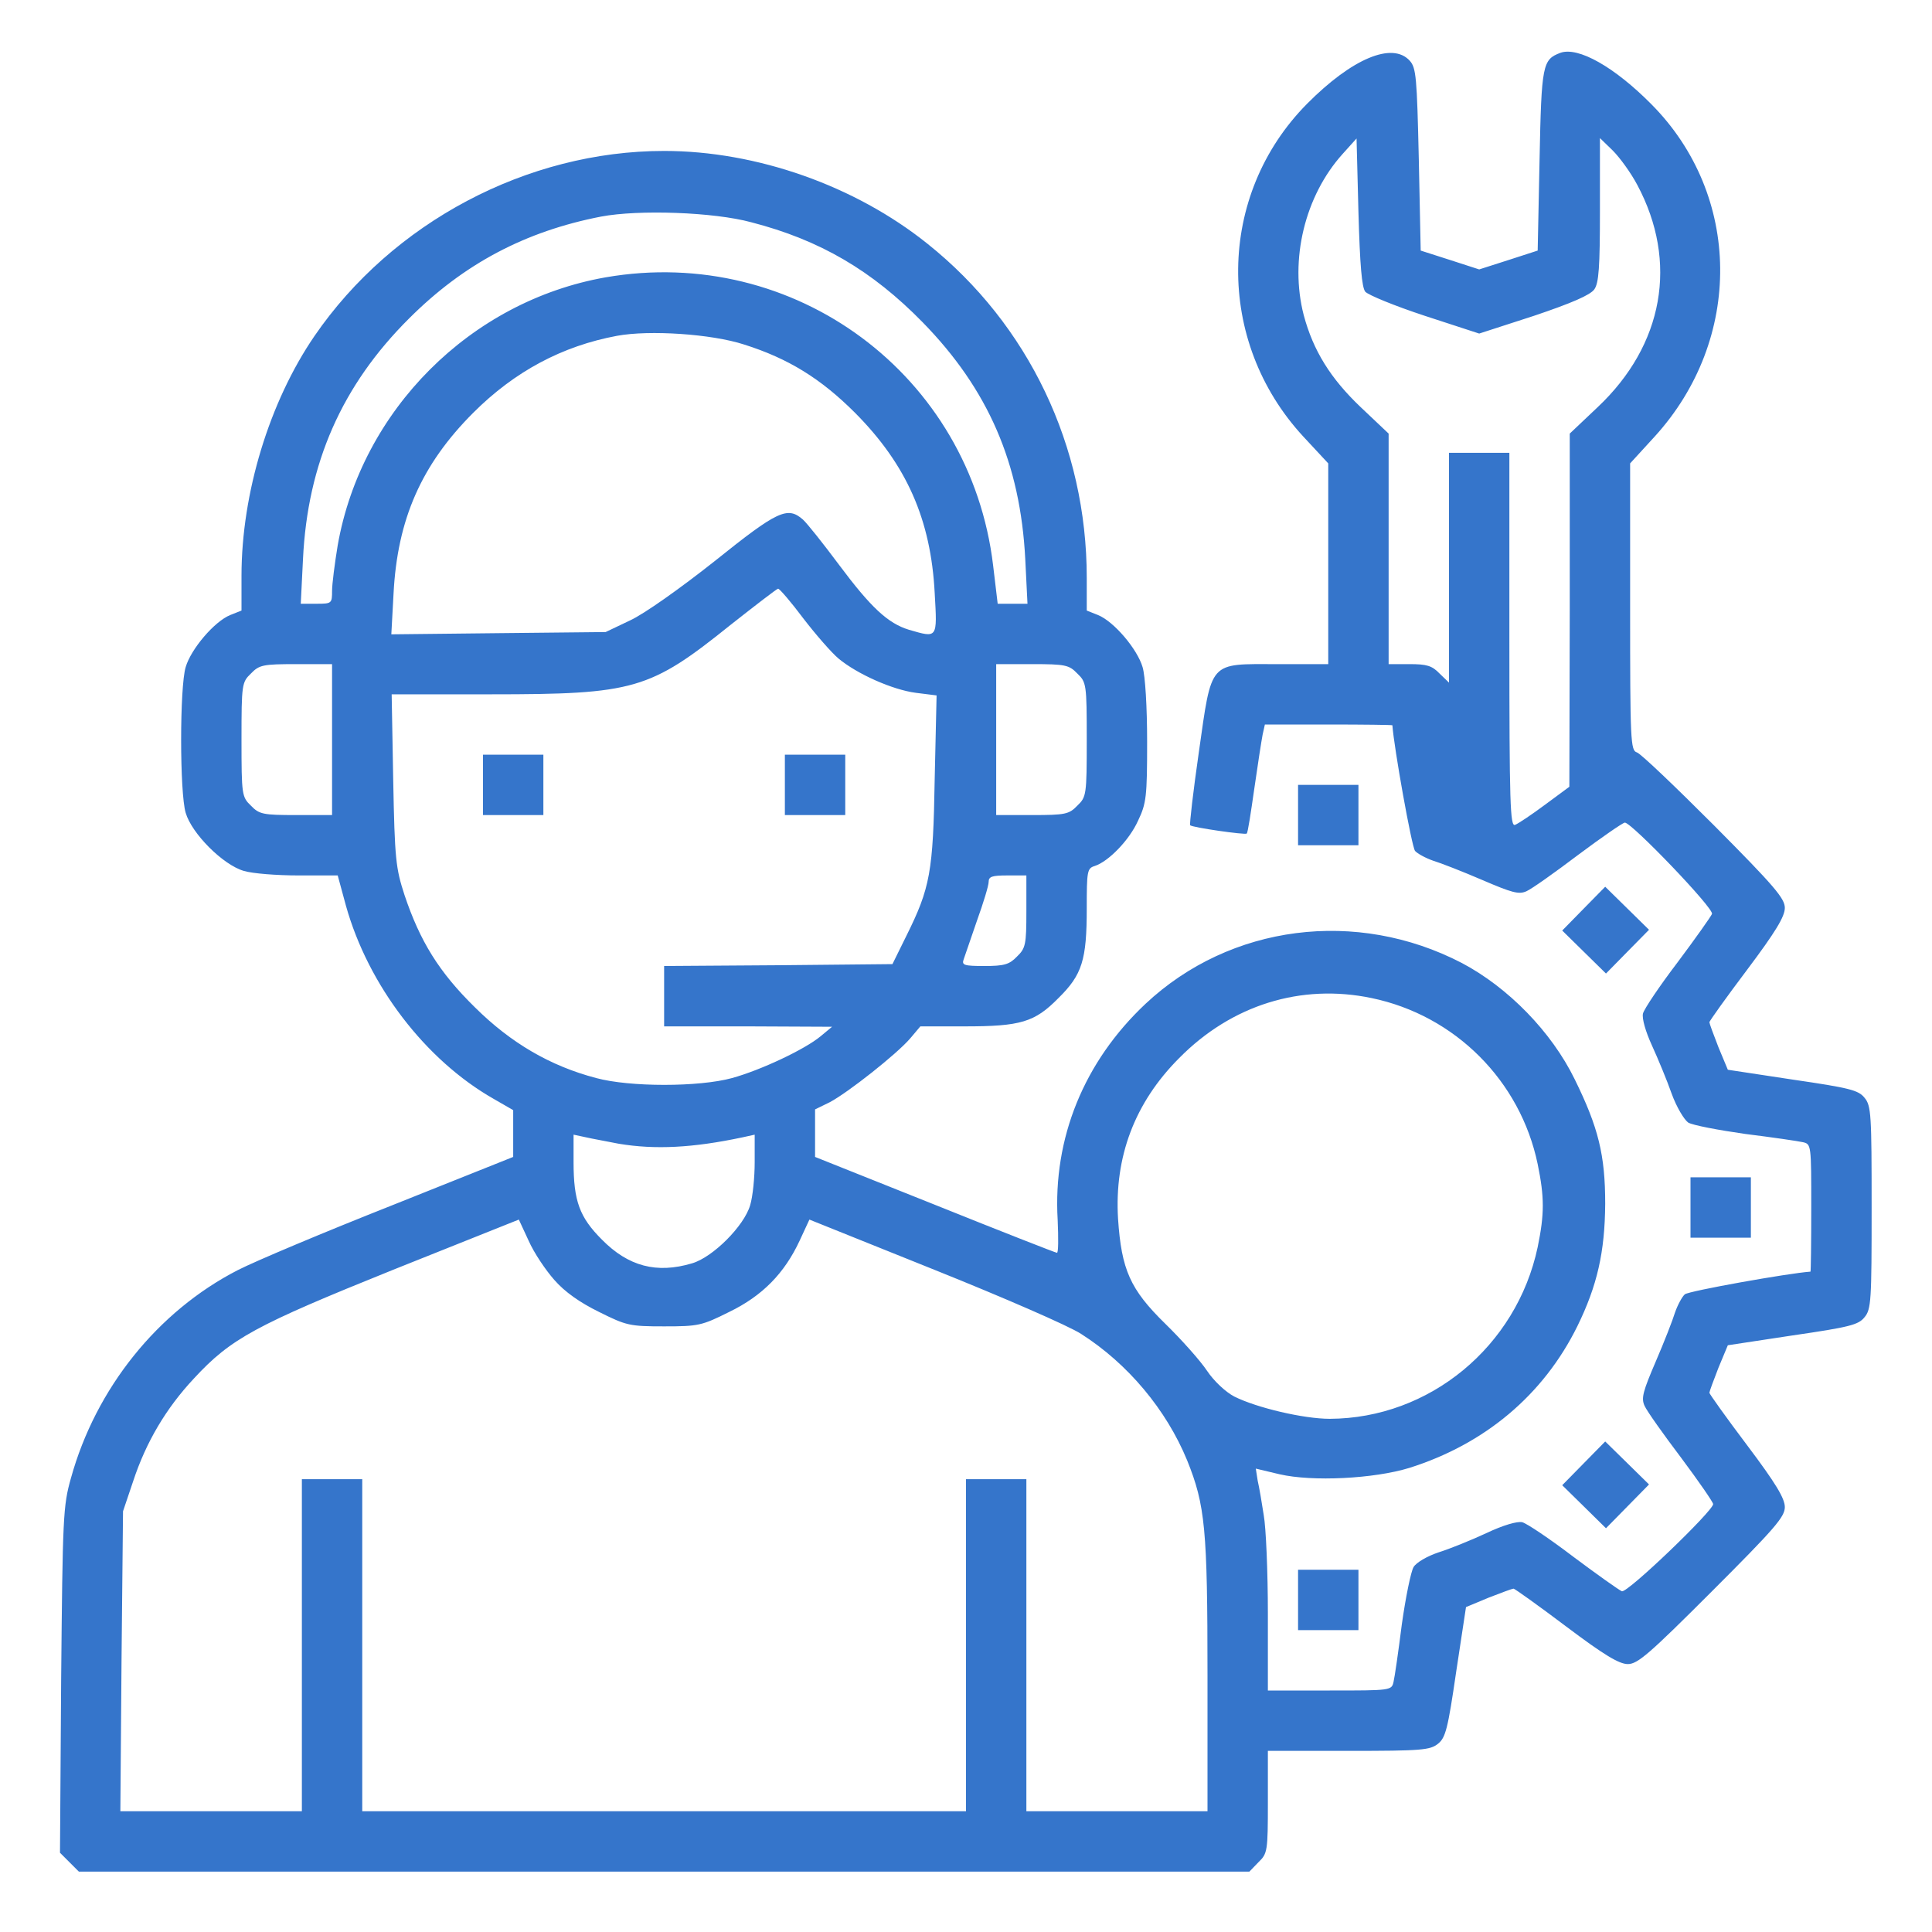 <svg width="40" height="40" viewBox="0 0 40 40" fill="none" xmlns="http://www.w3.org/2000/svg">
<path d="M32.305 1.094C31.938 1.234 31.914 1.328 31.875 3.305L31.836 5.188L31.234 5.383L30.625 5.578L30.023 5.383L29.414 5.188L29.375 3.305C29.336 1.594 29.32 1.406 29.188 1.258C28.828 0.859 27.992 1.211 27.062 2.148C25.188 4.039 25.156 7.062 26.984 9.039L27.5 9.594V11.672V13.75H26.445C25.016 13.75 25.094 13.656 24.82 15.578C24.703 16.391 24.625 17.07 24.641 17.086C24.688 17.133 25.781 17.289 25.812 17.258C25.836 17.242 25.898 16.82 25.969 16.328C26.039 15.836 26.117 15.336 26.141 15.211L26.188 15H27.508C28.234 15 28.828 15.008 28.828 15.016C28.859 15.469 29.227 17.531 29.297 17.617C29.344 17.672 29.516 17.766 29.672 17.82C29.828 17.867 30.289 18.047 30.688 18.219C31.305 18.484 31.445 18.523 31.602 18.453C31.711 18.406 32.195 18.062 32.68 17.695C33.172 17.328 33.602 17.031 33.641 17.031C33.781 17.031 35.492 18.812 35.445 18.922C35.422 18.977 35.102 19.43 34.734 19.922C34.359 20.414 34.039 20.891 34.016 20.984C33.992 21.086 34.07 21.359 34.203 21.648C34.328 21.922 34.516 22.375 34.609 22.641C34.711 22.922 34.867 23.18 34.953 23.242C35.047 23.297 35.578 23.398 36.133 23.477C36.695 23.547 37.227 23.625 37.328 23.648C37.5 23.688 37.5 23.703 37.5 25.008C37.5 25.734 37.492 26.328 37.484 26.328C37.031 26.359 34.969 26.727 34.883 26.797C34.828 26.844 34.734 27.016 34.68 27.172C34.633 27.328 34.453 27.789 34.281 28.188C34.016 28.805 33.977 28.945 34.047 29.102C34.094 29.211 34.438 29.695 34.805 30.18C35.172 30.672 35.469 31.102 35.469 31.141C35.469 31.281 33.688 32.992 33.578 32.945C33.523 32.922 33.07 32.602 32.578 32.234C32.086 31.859 31.609 31.539 31.516 31.516C31.414 31.492 31.117 31.578 30.773 31.742C30.453 31.891 30.008 32.07 29.781 32.141C29.547 32.219 29.32 32.352 29.266 32.445C29.211 32.539 29.102 33.07 29.023 33.633C28.953 34.188 28.875 34.727 28.852 34.82C28.812 35 28.797 35 27.531 35H26.25V33.414C26.25 32.547 26.211 31.625 26.164 31.367C26.125 31.109 26.07 30.789 26.039 30.656L26 30.406L26.492 30.523C27.172 30.68 28.445 30.617 29.18 30.391C30.742 29.898 31.953 28.883 32.656 27.461C33.07 26.617 33.227 25.922 33.234 24.922C33.234 23.914 33.094 23.344 32.602 22.344C32.125 21.367 31.227 20.445 30.266 19.938C28.086 18.805 25.469 19.141 23.719 20.781C22.445 21.977 21.797 23.562 21.898 25.258C21.914 25.633 21.914 25.938 21.883 25.938C21.859 25.938 20.719 25.492 19.359 24.945L16.875 23.953V23.461V22.969L17.18 22.82C17.562 22.617 18.57 21.82 18.844 21.5L19.055 21.25H19.969C21.133 21.25 21.422 21.164 21.914 20.664C22.406 20.18 22.5 19.875 22.5 18.805C22.5 18.039 22.508 17.977 22.664 17.93C22.953 17.836 23.383 17.391 23.562 16.992C23.734 16.633 23.75 16.492 23.75 15.359C23.75 14.633 23.711 13.992 23.656 13.812C23.547 13.438 23.062 12.867 22.734 12.734L22.5 12.641V11.961C22.5 9.242 21.297 6.719 19.203 5.047C17.703 3.844 15.664 3.125 13.75 3.125C10.914 3.125 8.125 4.602 6.508 6.961C5.578 8.32 5 10.211 5 11.922V12.641L4.766 12.734C4.438 12.867 3.953 13.438 3.844 13.812C3.719 14.227 3.719 16.406 3.844 16.828C3.969 17.258 4.617 17.906 5.047 18.031C5.227 18.086 5.734 18.125 6.18 18.125H6.992L7.164 18.758C7.625 20.398 8.805 21.945 10.219 22.75L10.625 22.984V23.469V23.953L8.102 24.961C6.719 25.508 5.289 26.109 4.922 26.297C3.266 27.148 1.984 28.742 1.469 30.602C1.305 31.18 1.297 31.406 1.266 34.781L1.242 38.359L1.438 38.555L1.633 38.75H13.75H25.867L26.055 38.555C26.242 38.375 26.25 38.328 26.25 37.305V36.25H27.922C29.438 36.25 29.609 36.234 29.773 36.102C29.93 35.977 29.977 35.789 30.148 34.617L30.352 33.273L30.82 33.078C31.078 32.977 31.312 32.891 31.336 32.891C31.359 32.891 31.852 33.242 32.422 33.672C33.211 34.266 33.523 34.453 33.703 34.453C33.906 34.453 34.148 34.242 35.445 32.945C36.742 31.648 36.953 31.406 36.953 31.203C36.953 31.023 36.766 30.711 36.172 29.922C35.742 29.352 35.391 28.859 35.391 28.836C35.391 28.812 35.477 28.578 35.578 28.32L35.773 27.852L37.117 27.648C38.289 27.477 38.477 27.43 38.602 27.273C38.742 27.109 38.75 26.922 38.75 25C38.75 23.078 38.742 22.891 38.602 22.727C38.477 22.57 38.289 22.523 37.117 22.352L35.773 22.148L35.578 21.68C35.477 21.422 35.391 21.188 35.391 21.164C35.391 21.141 35.742 20.648 36.172 20.078C36.758 19.297 36.953 18.977 36.953 18.797C36.953 18.602 36.742 18.352 35.492 17.094C34.688 16.289 33.969 15.602 33.891 15.578C33.758 15.539 33.75 15.344 33.75 12.562V9.594L34.258 9.039C36.094 7.023 36.062 4.039 34.188 2.156C33.422 1.383 32.672 0.961 32.305 1.094ZM28.266 6.039C28.328 6.109 28.883 6.336 29.5 6.539L30.625 6.906L31.758 6.539C32.547 6.273 32.922 6.109 33.008 5.992C33.102 5.859 33.125 5.539 33.125 4.344V2.859L33.391 3.117C33.539 3.266 33.766 3.578 33.898 3.828C34.75 5.422 34.445 7.141 33.078 8.43L32.5 8.977V12.633L32.492 16.289L31.984 16.664C31.711 16.867 31.43 17.055 31.367 17.078C31.266 17.117 31.25 16.641 31.25 13.25V9.375H30.625H30V11.758V14.133L29.805 13.945C29.648 13.781 29.539 13.75 29.18 13.75H28.75V11.359V8.977L28.172 8.43C27.547 7.836 27.188 7.258 26.992 6.523C26.695 5.375 27.016 4.055 27.797 3.188L28.086 2.867L28.125 4.391C28.156 5.5 28.195 5.945 28.266 6.039ZM15.555 4.602C16.977 4.969 18.055 5.602 19.102 6.672C20.461 8.062 21.125 9.594 21.227 11.578L21.273 12.5H20.969H20.656L20.562 11.711C20.094 7.766 16.453 5.062 12.539 5.742C9.742 6.234 7.484 8.492 6.992 11.289C6.93 11.664 6.875 12.094 6.875 12.234C6.875 12.492 6.867 12.5 6.555 12.5H6.227L6.273 11.578C6.367 9.594 7.078 7.977 8.469 6.594C9.602 5.461 10.875 4.789 12.445 4.484C13.227 4.336 14.781 4.391 15.555 4.602ZM15.406 7.133C16.32 7.422 16.992 7.836 17.703 8.547C18.766 9.617 19.273 10.75 19.352 12.281C19.406 13.227 19.414 13.211 18.82 13.039C18.383 12.906 18.031 12.578 17.367 11.688C17.047 11.258 16.711 10.836 16.625 10.758C16.305 10.477 16.102 10.57 14.797 11.617C14.086 12.18 13.336 12.711 13.047 12.844L12.539 13.086L10.32 13.109L8.102 13.133L8.148 12.289C8.227 10.75 8.727 9.617 9.797 8.547C10.656 7.688 11.641 7.164 12.773 6.953C13.445 6.828 14.734 6.914 15.406 7.133ZM16.633 12.805C16.891 13.141 17.219 13.516 17.359 13.633C17.742 13.953 18.477 14.281 18.961 14.344L19.391 14.398L19.352 16.125C19.32 18.055 19.258 18.383 18.766 19.375L18.477 19.961L16.117 19.984L13.75 20V20.625V21.25H15.492L17.227 21.258L16.992 21.453C16.664 21.727 15.75 22.156 15.156 22.32C14.469 22.508 13.039 22.508 12.344 22.32C11.391 22.07 10.578 21.594 9.836 20.859C9.086 20.125 8.695 19.484 8.375 18.531C8.195 17.977 8.172 17.797 8.141 16.148L8.109 14.375H10.164C13.133 14.375 13.453 14.281 15.125 12.938C15.641 12.531 16.078 12.195 16.109 12.188C16.141 12.188 16.375 12.461 16.633 12.805ZM6.875 15.312V16.875H6.133C5.445 16.875 5.367 16.859 5.195 16.68C5.008 16.5 5 16.461 5 15.312C5 14.164 5.008 14.125 5.195 13.945C5.367 13.766 5.445 13.75 6.133 13.75H6.875V15.312ZM22.305 13.945C22.492 14.125 22.5 14.164 22.5 15.312C22.5 16.461 22.492 16.5 22.305 16.68C22.133 16.859 22.055 16.875 21.367 16.875H20.625V15.312V13.75H21.367C22.055 13.75 22.133 13.766 22.305 13.945ZM21.25 18.867C21.25 19.555 21.234 19.633 21.055 19.805C20.898 19.969 20.789 20 20.383 20C19.961 20 19.906 19.984 19.953 19.859C19.977 19.789 20.102 19.43 20.227 19.062C20.359 18.695 20.469 18.336 20.469 18.258C20.469 18.148 20.539 18.125 20.859 18.125H21.25V18.867ZM28.398 20.664C30.125 21.023 31.477 22.375 31.836 24.102C31.977 24.789 31.977 25.133 31.836 25.82C31.398 27.883 29.594 29.367 27.531 29.375C26.992 29.375 26.023 29.148 25.555 28.914C25.375 28.82 25.133 28.594 24.992 28.383C24.852 28.172 24.461 27.734 24.125 27.406C23.398 26.695 23.219 26.289 23.148 25.234C23.07 23.953 23.492 22.828 24.414 21.906C25.5 20.805 26.938 20.359 28.398 20.664ZM12.812 23.68C13.562 23.805 14.344 23.766 15.375 23.547L15.625 23.492V24.062C15.625 24.375 15.586 24.773 15.531 24.953C15.406 25.383 14.758 26.031 14.328 26.156C13.594 26.375 13.008 26.219 12.461 25.664C12 25.203 11.875 24.867 11.875 24.062V23.492L12.133 23.547C12.266 23.578 12.578 23.633 12.812 23.68ZM11.477 26.5C11.695 26.75 12.008 26.969 12.406 27.164C12.969 27.445 13.039 27.461 13.75 27.461C14.461 27.461 14.531 27.445 15.094 27.164C15.789 26.828 16.242 26.359 16.555 25.688L16.758 25.25L19.344 26.289C20.766 26.859 22.133 27.453 22.383 27.617C23.352 28.234 24.148 29.188 24.578 30.234C24.953 31.164 25 31.656 25 34.695V37.5H23.125H21.25V34.062V30.625H20.625H20V34.062V37.5H13.75H7.5V34.062V30.625H6.875H6.25V34.062V37.5H4.367H2.492L2.516 34.391L2.547 31.289L2.758 30.664C3.023 29.859 3.438 29.156 4.016 28.539C4.781 27.711 5.289 27.438 8.141 26.289L10.742 25.25L10.945 25.688C11.055 25.938 11.297 26.297 11.477 26.5Z" fill="#3575CB"/>
<path d="M10 16.25V16.875H10.625H11.25V16.25V15.625H10.625H10V16.25Z" fill="#3575CB"/>
<path d="M16.25 16.25V16.875H16.875H17.5V16.25V15.625H16.875H16.25V16.25Z" fill="#3575CB"/>
<path d="M26.875 16.875V17.5H27.5H28.125V16.875V16.25H27.5H26.875V16.875Z" fill="#3575CB"/>
<path d="M32.789 18.812L32.344 19.266L32.797 19.711L33.25 20.156L33.695 19.703L34.141 19.25L33.688 18.805L33.234 18.359L32.789 18.812Z" fill="#3575CB"/>
<path d="M35 25V25.625H35.625H36.25V25V24.375H35.625H35V25Z" fill="#3575CB"/>
<path d="M32.789 30.297L32.344 30.75L32.797 31.195L33.25 31.641L33.695 31.188L34.141 30.734L33.688 30.289L33.234 29.844L32.789 30.297Z" fill="#3575CB"/>
<path d="M26.875 33.125V33.75H27.5H28.125V33.125V32.5H27.5H26.875V33.125Z" fill="#3575CB"/>
</svg>
